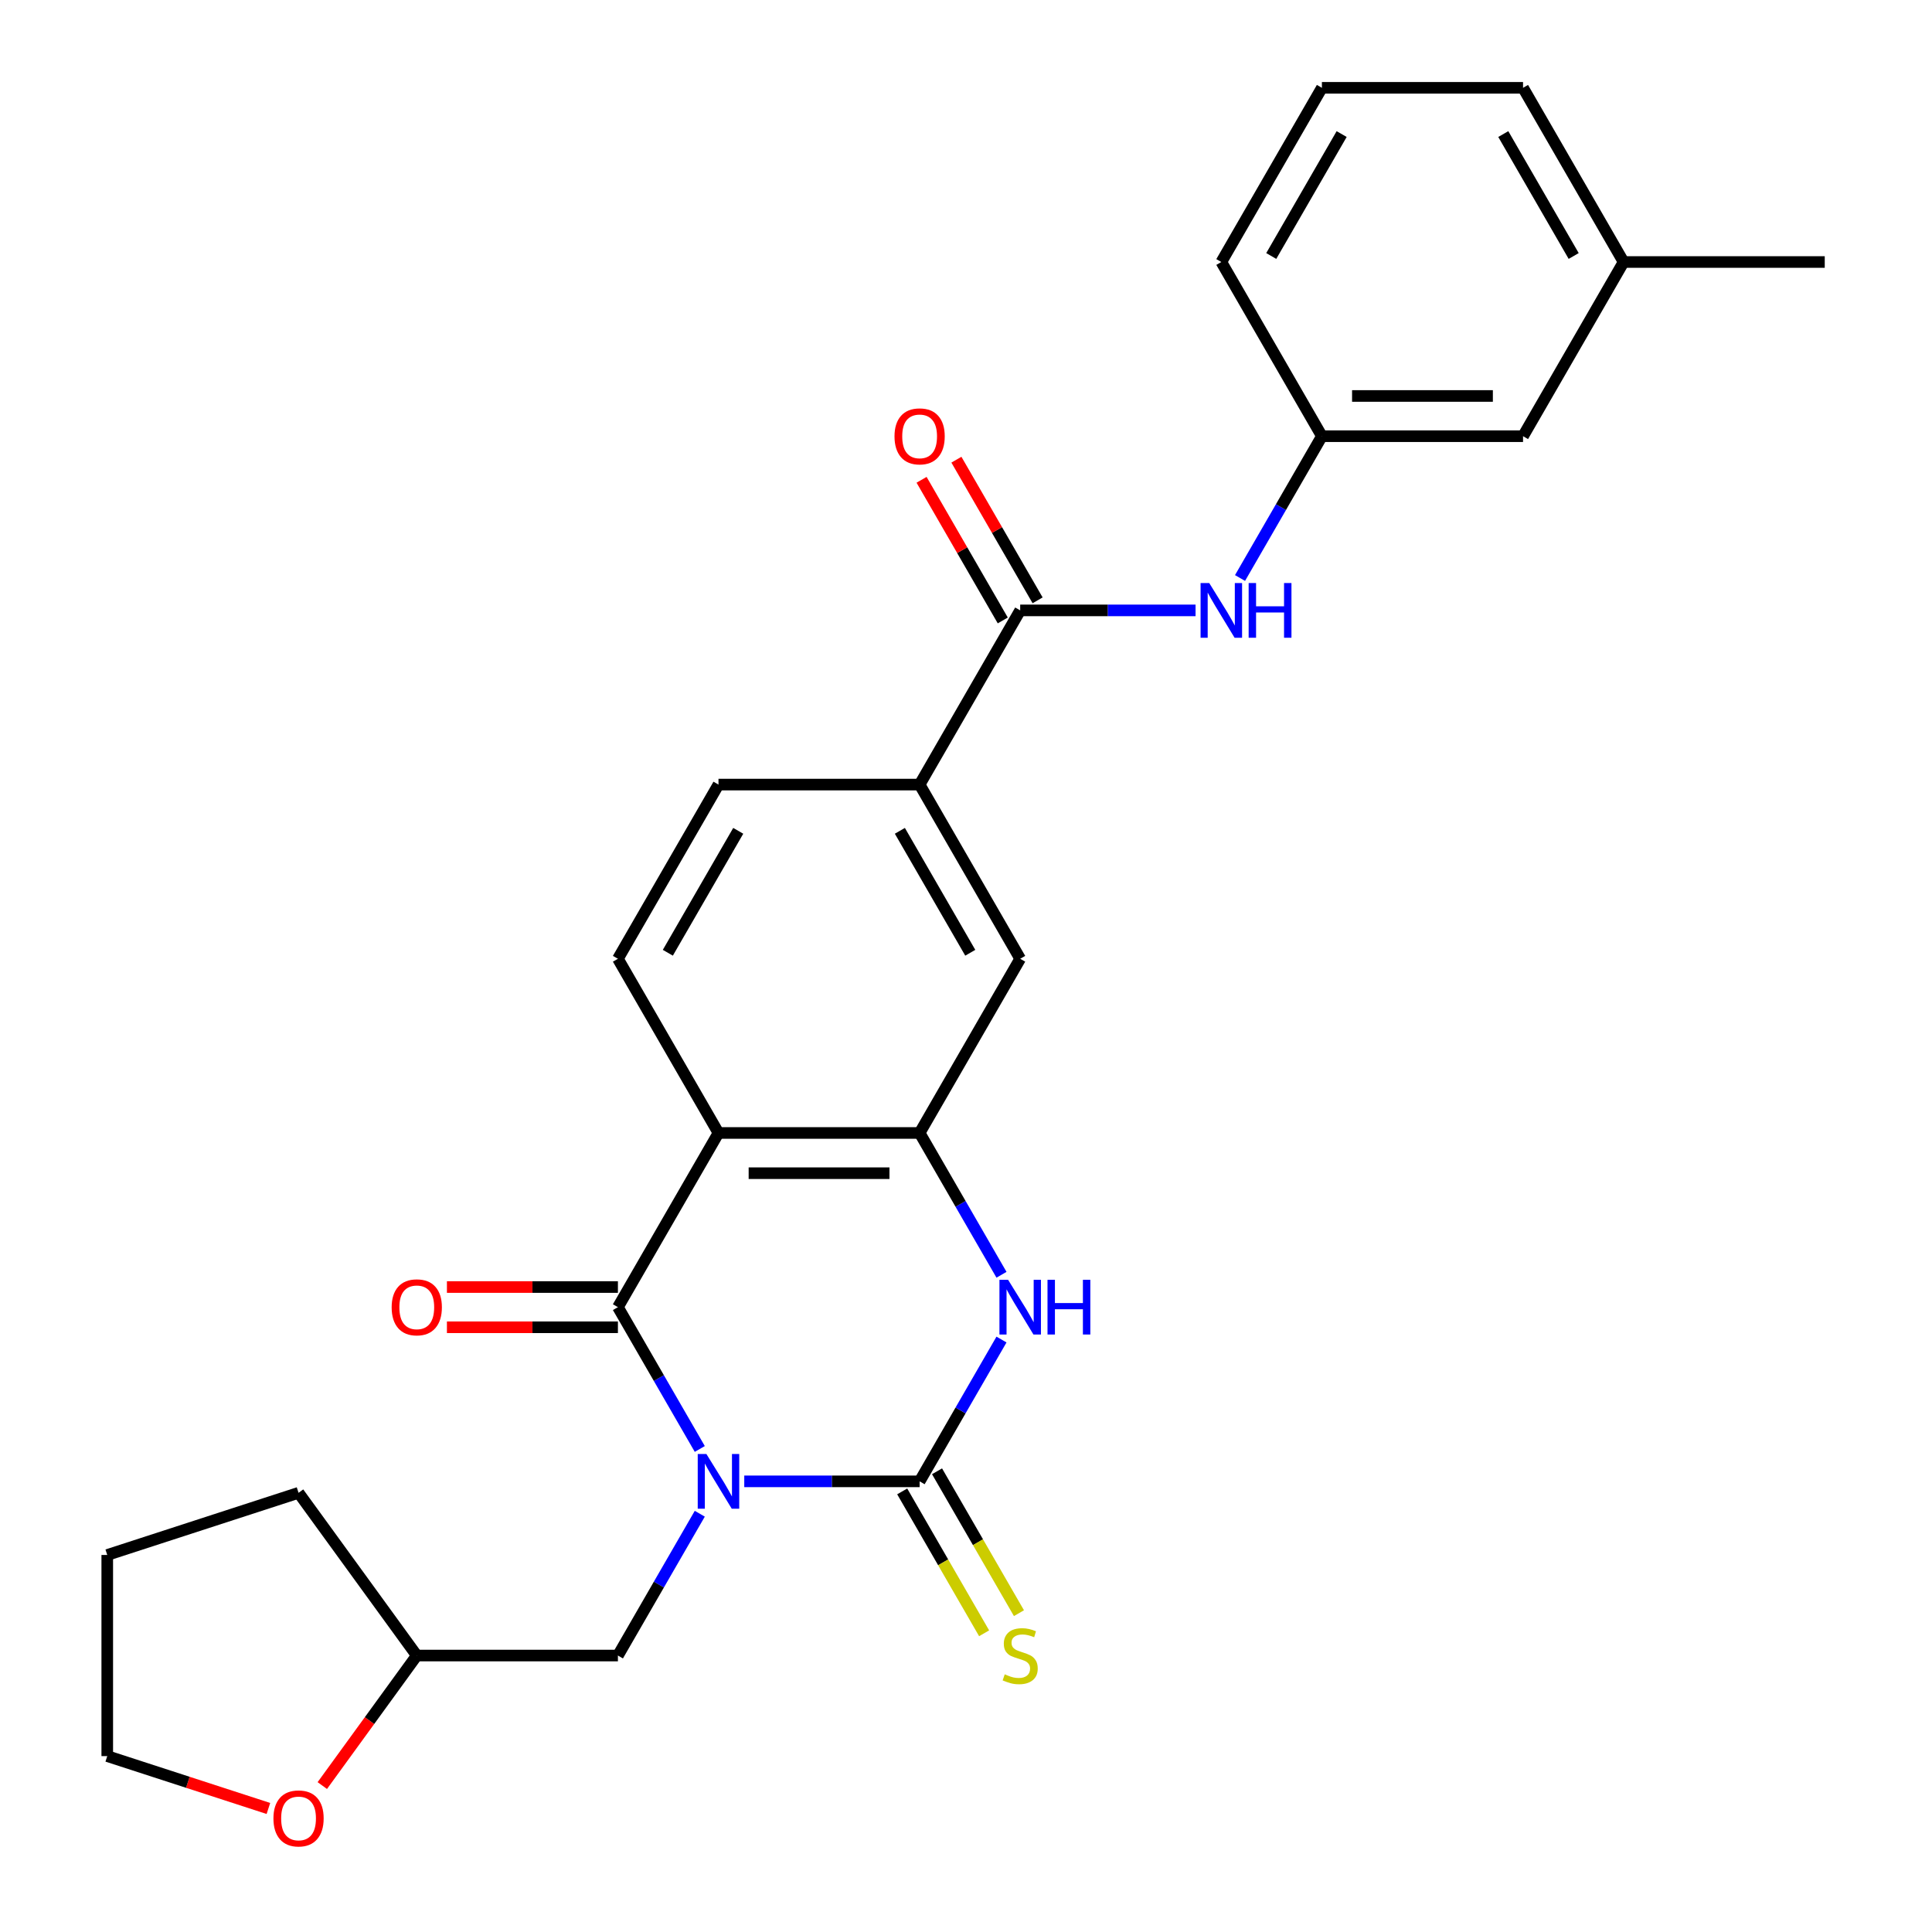 <?xml version='1.0' encoding='iso-8859-1'?>
<svg version='1.1' baseProfile='full'
              xmlns='http://www.w3.org/2000/svg'
                      xmlns:rdkit='http://www.rdkit.org/xml'
                      xmlns:xlink='http://www.w3.org/1999/xlink'
                  xml:space='preserve'
width='1000px' height='1000px' viewBox='0 0 1000 1000'>
<!-- END OF HEADER -->
<rect style='opacity:1.0;fill:#FFFFFF;stroke:none' width='1000' height='1000' x='0' y='0'> </rect>
<path class='bond-0' d='M 385.228,766.743 L 430.611,766.743' style='fill:none;fill-rule:evenodd;stroke:#0000FF;stroke-width:6px;stroke-linecap:butt;stroke-linejoin:miter;stroke-opacity:1' />
<path class='bond-0' d='M 430.611,766.743 L 475.995,766.743' style='fill:none;fill-rule:evenodd;stroke:#000000;stroke-width:6px;stroke-linecap:butt;stroke-linejoin:miter;stroke-opacity:1' />
<path class='bond-1' d='M 362.208,749.98 L 341.019,713.281' style='fill:none;fill-rule:evenodd;stroke:#0000FF;stroke-width:6px;stroke-linecap:butt;stroke-linejoin:miter;stroke-opacity:1' />
<path class='bond-1' d='M 341.019,713.281 L 319.831,676.582' style='fill:none;fill-rule:evenodd;stroke:#000000;stroke-width:6px;stroke-linecap:butt;stroke-linejoin:miter;stroke-opacity:1' />
<path class='bond-10' d='M 362.208,783.506 L 341.019,820.205' style='fill:none;fill-rule:evenodd;stroke:#0000FF;stroke-width:6px;stroke-linecap:butt;stroke-linejoin:miter;stroke-opacity:1' />
<path class='bond-10' d='M 341.019,820.205 L 319.831,856.904' style='fill:none;fill-rule:evenodd;stroke:#000000;stroke-width:6px;stroke-linecap:butt;stroke-linejoin:miter;stroke-opacity:1' />
<path class='bond-3' d='M 475.995,766.743 L 497.183,730.044' style='fill:none;fill-rule:evenodd;stroke:#000000;stroke-width:6px;stroke-linecap:butt;stroke-linejoin:miter;stroke-opacity:1' />
<path class='bond-3' d='M 497.183,730.044 L 518.371,693.345' style='fill:none;fill-rule:evenodd;stroke:#0000FF;stroke-width:6px;stroke-linecap:butt;stroke-linejoin:miter;stroke-opacity:1' />
<path class='bond-11' d='M 466.979,771.949 L 488.178,808.668' style='fill:none;fill-rule:evenodd;stroke:#000000;stroke-width:6px;stroke-linecap:butt;stroke-linejoin:miter;stroke-opacity:1' />
<path class='bond-11' d='M 488.178,808.668 L 509.378,845.387' style='fill:none;fill-rule:evenodd;stroke:#CCCC00;stroke-width:6px;stroke-linecap:butt;stroke-linejoin:miter;stroke-opacity:1' />
<path class='bond-11' d='M 485.011,761.538 L 506.211,798.257' style='fill:none;fill-rule:evenodd;stroke:#000000;stroke-width:6px;stroke-linecap:butt;stroke-linejoin:miter;stroke-opacity:1' />
<path class='bond-11' d='M 506.211,798.257 L 527.41,834.976' style='fill:none;fill-rule:evenodd;stroke:#CCCC00;stroke-width:6px;stroke-linecap:butt;stroke-linejoin:miter;stroke-opacity:1' />
<path class='bond-2' d='M 319.831,676.582 L 371.886,586.421' style='fill:none;fill-rule:evenodd;stroke:#000000;stroke-width:6px;stroke-linecap:butt;stroke-linejoin:miter;stroke-opacity:1' />
<path class='bond-12' d='M 319.831,666.171 L 275.578,666.171' style='fill:none;fill-rule:evenodd;stroke:#000000;stroke-width:6px;stroke-linecap:butt;stroke-linejoin:miter;stroke-opacity:1' />
<path class='bond-12' d='M 275.578,666.171 L 231.325,666.171' style='fill:none;fill-rule:evenodd;stroke:#FF0000;stroke-width:6px;stroke-linecap:butt;stroke-linejoin:miter;stroke-opacity:1' />
<path class='bond-12' d='M 319.831,686.993 L 275.578,686.993' style='fill:none;fill-rule:evenodd;stroke:#000000;stroke-width:6px;stroke-linecap:butt;stroke-linejoin:miter;stroke-opacity:1' />
<path class='bond-12' d='M 275.578,686.993 L 231.325,686.993' style='fill:none;fill-rule:evenodd;stroke:#FF0000;stroke-width:6px;stroke-linecap:butt;stroke-linejoin:miter;stroke-opacity:1' />
<path class='bond-4' d='M 371.886,586.421 L 475.995,586.421' style='fill:none;fill-rule:evenodd;stroke:#000000;stroke-width:6px;stroke-linecap:butt;stroke-linejoin:miter;stroke-opacity:1' />
<path class='bond-4' d='M 387.502,607.243 L 460.378,607.243' style='fill:none;fill-rule:evenodd;stroke:#000000;stroke-width:6px;stroke-linecap:butt;stroke-linejoin:miter;stroke-opacity:1' />
<path class='bond-9' d='M 371.886,586.421 L 319.831,496.26' style='fill:none;fill-rule:evenodd;stroke:#000000;stroke-width:6px;stroke-linecap:butt;stroke-linejoin:miter;stroke-opacity:1' />
<path class='bond-27' d='M 518.371,659.819 L 497.183,623.12' style='fill:none;fill-rule:evenodd;stroke:#0000FF;stroke-width:6px;stroke-linecap:butt;stroke-linejoin:miter;stroke-opacity:1' />
<path class='bond-27' d='M 497.183,623.12 L 475.995,586.421' style='fill:none;fill-rule:evenodd;stroke:#000000;stroke-width:6px;stroke-linecap:butt;stroke-linejoin:miter;stroke-opacity:1' />
<path class='bond-8' d='M 475.995,586.421 L 528.049,496.26' style='fill:none;fill-rule:evenodd;stroke:#000000;stroke-width:6px;stroke-linecap:butt;stroke-linejoin:miter;stroke-opacity:1' />
<path class='bond-5' d='M 528.049,315.938 L 475.995,406.099' style='fill:none;fill-rule:evenodd;stroke:#000000;stroke-width:6px;stroke-linecap:butt;stroke-linejoin:miter;stroke-opacity:1' />
<path class='bond-7' d='M 528.049,315.938 L 573.432,315.938' style='fill:none;fill-rule:evenodd;stroke:#000000;stroke-width:6px;stroke-linecap:butt;stroke-linejoin:miter;stroke-opacity:1' />
<path class='bond-7' d='M 573.432,315.938 L 618.815,315.938' style='fill:none;fill-rule:evenodd;stroke:#0000FF;stroke-width:6px;stroke-linecap:butt;stroke-linejoin:miter;stroke-opacity:1' />
<path class='bond-13' d='M 537.065,310.732 L 516.05,274.333' style='fill:none;fill-rule:evenodd;stroke:#000000;stroke-width:6px;stroke-linecap:butt;stroke-linejoin:miter;stroke-opacity:1' />
<path class='bond-13' d='M 516.05,274.333 L 495.035,237.934' style='fill:none;fill-rule:evenodd;stroke:#FF0000;stroke-width:6px;stroke-linecap:butt;stroke-linejoin:miter;stroke-opacity:1' />
<path class='bond-13' d='M 519.033,321.143 L 498.018,284.744' style='fill:none;fill-rule:evenodd;stroke:#000000;stroke-width:6px;stroke-linecap:butt;stroke-linejoin:miter;stroke-opacity:1' />
<path class='bond-13' d='M 498.018,284.744 L 477.003,248.345' style='fill:none;fill-rule:evenodd;stroke:#FF0000;stroke-width:6px;stroke-linecap:butt;stroke-linejoin:miter;stroke-opacity:1' />
<path class='bond-6' d='M 475.995,406.099 L 371.886,406.099' style='fill:none;fill-rule:evenodd;stroke:#000000;stroke-width:6px;stroke-linecap:butt;stroke-linejoin:miter;stroke-opacity:1' />
<path class='bond-29' d='M 475.995,406.099 L 528.049,496.26' style='fill:none;fill-rule:evenodd;stroke:#000000;stroke-width:6px;stroke-linecap:butt;stroke-linejoin:miter;stroke-opacity:1' />
<path class='bond-29' d='M 465.771,430.034 L 502.209,493.147' style='fill:none;fill-rule:evenodd;stroke:#000000;stroke-width:6px;stroke-linecap:butt;stroke-linejoin:miter;stroke-opacity:1' />
<path class='bond-15' d='M 641.836,299.175 L 663.024,262.476' style='fill:none;fill-rule:evenodd;stroke:#0000FF;stroke-width:6px;stroke-linecap:butt;stroke-linejoin:miter;stroke-opacity:1' />
<path class='bond-15' d='M 663.024,262.476 L 684.213,225.777' style='fill:none;fill-rule:evenodd;stroke:#000000;stroke-width:6px;stroke-linecap:butt;stroke-linejoin:miter;stroke-opacity:1' />
<path class='bond-14' d='M 319.831,496.26 L 371.886,406.099' style='fill:none;fill-rule:evenodd;stroke:#000000;stroke-width:6px;stroke-linecap:butt;stroke-linejoin:miter;stroke-opacity:1' />
<path class='bond-14' d='M 345.671,493.147 L 382.11,430.034' style='fill:none;fill-rule:evenodd;stroke:#000000;stroke-width:6px;stroke-linecap:butt;stroke-linejoin:miter;stroke-opacity:1' />
<path class='bond-17' d='M 319.831,856.904 L 215.722,856.904' style='fill:none;fill-rule:evenodd;stroke:#000000;stroke-width:6px;stroke-linecap:butt;stroke-linejoin:miter;stroke-opacity:1' />
<path class='bond-18' d='M 684.213,225.777 L 788.322,225.777' style='fill:none;fill-rule:evenodd;stroke:#000000;stroke-width:6px;stroke-linecap:butt;stroke-linejoin:miter;stroke-opacity:1' />
<path class='bond-18' d='M 699.829,204.955 L 772.705,204.955' style='fill:none;fill-rule:evenodd;stroke:#000000;stroke-width:6px;stroke-linecap:butt;stroke-linejoin:miter;stroke-opacity:1' />
<path class='bond-21' d='M 684.213,225.777 L 632.158,135.616' style='fill:none;fill-rule:evenodd;stroke:#000000;stroke-width:6px;stroke-linecap:butt;stroke-linejoin:miter;stroke-opacity:1' />
<path class='bond-16' d='M 166.823,924.207 L 191.273,890.556' style='fill:none;fill-rule:evenodd;stroke:#FF0000;stroke-width:6px;stroke-linecap:butt;stroke-linejoin:miter;stroke-opacity:1' />
<path class='bond-16' d='M 191.273,890.556 L 215.722,856.904' style='fill:none;fill-rule:evenodd;stroke:#000000;stroke-width:6px;stroke-linecap:butt;stroke-linejoin:miter;stroke-opacity:1' />
<path class='bond-22' d='M 138.926,936.061 L 97.22,922.51' style='fill:none;fill-rule:evenodd;stroke:#FF0000;stroke-width:6px;stroke-linecap:butt;stroke-linejoin:miter;stroke-opacity:1' />
<path class='bond-22' d='M 97.22,922.51 L 55.515,908.959' style='fill:none;fill-rule:evenodd;stroke:#000000;stroke-width:6px;stroke-linecap:butt;stroke-linejoin:miter;stroke-opacity:1' />
<path class='bond-25' d='M 215.722,856.904 L 154.528,772.678' style='fill:none;fill-rule:evenodd;stroke:#000000;stroke-width:6px;stroke-linecap:butt;stroke-linejoin:miter;stroke-opacity:1' />
<path class='bond-19' d='M 788.322,225.777 L 840.376,135.616' style='fill:none;fill-rule:evenodd;stroke:#000000;stroke-width:6px;stroke-linecap:butt;stroke-linejoin:miter;stroke-opacity:1' />
<path class='bond-24' d='M 840.376,135.616 L 944.485,135.616' style='fill:none;fill-rule:evenodd;stroke:#000000;stroke-width:6px;stroke-linecap:butt;stroke-linejoin:miter;stroke-opacity:1' />
<path class='bond-30' d='M 840.376,135.616 L 788.322,45.455' style='fill:none;fill-rule:evenodd;stroke:#000000;stroke-width:6px;stroke-linecap:butt;stroke-linejoin:miter;stroke-opacity:1' />
<path class='bond-30' d='M 814.536,132.502 L 778.098,69.39' style='fill:none;fill-rule:evenodd;stroke:#000000;stroke-width:6px;stroke-linecap:butt;stroke-linejoin:miter;stroke-opacity:1' />
<path class='bond-20' d='M 684.213,45.455 L 632.158,135.616' style='fill:none;fill-rule:evenodd;stroke:#000000;stroke-width:6px;stroke-linecap:butt;stroke-linejoin:miter;stroke-opacity:1' />
<path class='bond-20' d='M 694.437,69.39 L 657.999,132.502' style='fill:none;fill-rule:evenodd;stroke:#000000;stroke-width:6px;stroke-linecap:butt;stroke-linejoin:miter;stroke-opacity:1' />
<path class='bond-23' d='M 684.213,45.455 L 788.322,45.455' style='fill:none;fill-rule:evenodd;stroke:#000000;stroke-width:6px;stroke-linecap:butt;stroke-linejoin:miter;stroke-opacity:1' />
<path class='bond-28' d='M 55.515,908.959 L 55.515,804.85' style='fill:none;fill-rule:evenodd;stroke:#000000;stroke-width:6px;stroke-linecap:butt;stroke-linejoin:miter;stroke-opacity:1' />
<path class='bond-26' d='M 154.528,772.678 L 55.515,804.85' style='fill:none;fill-rule:evenodd;stroke:#000000;stroke-width:6px;stroke-linecap:butt;stroke-linejoin:miter;stroke-opacity:1' />
<path  class='atom-0' d='M 365.626 752.583
L 374.906 767.583
Q 375.826 769.063, 377.306 771.743
Q 378.786 774.423, 378.866 774.583
L 378.866 752.583
L 382.626 752.583
L 382.626 780.903
L 378.746 780.903
L 368.786 764.503
Q 367.626 762.583, 366.386 760.383
Q 365.186 758.183, 364.826 757.503
L 364.826 780.903
L 361.146 780.903
L 361.146 752.583
L 365.626 752.583
' fill='#0000FF'/>
<path  class='atom-4' d='M 521.789 662.422
L 531.069 677.422
Q 531.989 678.902, 533.469 681.582
Q 534.949 684.262, 535.029 684.422
L 535.029 662.422
L 538.789 662.422
L 538.789 690.742
L 534.909 690.742
L 524.949 674.342
Q 523.789 672.422, 522.549 670.222
Q 521.349 668.022, 520.989 667.342
L 520.989 690.742
L 517.309 690.742
L 517.309 662.422
L 521.789 662.422
' fill='#0000FF'/>
<path  class='atom-4' d='M 542.189 662.422
L 546.029 662.422
L 546.029 674.462
L 560.509 674.462
L 560.509 662.422
L 564.349 662.422
L 564.349 690.742
L 560.509 690.742
L 560.509 677.662
L 546.029 677.662
L 546.029 690.742
L 542.189 690.742
L 542.189 662.422
' fill='#0000FF'/>
<path  class='atom-8' d='M 625.898 301.778
L 635.178 316.778
Q 636.098 318.258, 637.578 320.938
Q 639.058 323.618, 639.138 323.778
L 639.138 301.778
L 642.898 301.778
L 642.898 330.098
L 639.018 330.098
L 629.058 313.698
Q 627.898 311.778, 626.658 309.578
Q 625.458 307.378, 625.098 306.698
L 625.098 330.098
L 621.418 330.098
L 621.418 301.778
L 625.898 301.778
' fill='#0000FF'/>
<path  class='atom-8' d='M 646.298 301.778
L 650.138 301.778
L 650.138 313.818
L 664.618 313.818
L 664.618 301.778
L 668.458 301.778
L 668.458 330.098
L 664.618 330.098
L 664.618 317.018
L 650.138 317.018
L 650.138 330.098
L 646.298 330.098
L 646.298 301.778
' fill='#0000FF'/>
<path  class='atom-12' d='M 520.049 866.624
Q 520.369 866.744, 521.689 867.304
Q 523.009 867.864, 524.449 868.224
Q 525.929 868.544, 527.369 868.544
Q 530.049 868.544, 531.609 867.264
Q 533.169 865.944, 533.169 863.664
Q 533.169 862.104, 532.369 861.144
Q 531.609 860.184, 530.409 859.664
Q 529.209 859.144, 527.209 858.544
Q 524.689 857.784, 523.169 857.064
Q 521.689 856.344, 520.609 854.824
Q 519.569 853.304, 519.569 850.744
Q 519.569 847.184, 521.969 844.984
Q 524.409 842.784, 529.209 842.784
Q 532.489 842.784, 536.209 844.344
L 535.289 847.424
Q 531.889 846.024, 529.329 846.024
Q 526.569 846.024, 525.049 847.184
Q 523.529 848.304, 523.569 850.264
Q 523.569 851.784, 524.329 852.704
Q 525.129 853.624, 526.249 854.144
Q 527.409 854.664, 529.329 855.264
Q 531.889 856.064, 533.409 856.864
Q 534.929 857.664, 536.009 859.304
Q 537.129 860.904, 537.129 863.664
Q 537.129 867.584, 534.489 869.704
Q 531.889 871.784, 527.529 871.784
Q 525.009 871.784, 523.089 871.224
Q 521.209 870.704, 518.969 869.784
L 520.049 866.624
' fill='#CCCC00'/>
<path  class='atom-13' d='M 202.722 676.662
Q 202.722 669.862, 206.082 666.062
Q 209.442 662.262, 215.722 662.262
Q 222.002 662.262, 225.362 666.062
Q 228.722 669.862, 228.722 676.662
Q 228.722 683.542, 225.322 687.462
Q 221.922 691.342, 215.722 691.342
Q 209.482 691.342, 206.082 687.462
Q 202.722 683.582, 202.722 676.662
M 215.722 688.142
Q 220.042 688.142, 222.362 685.262
Q 224.722 682.342, 224.722 676.662
Q 224.722 671.102, 222.362 668.302
Q 220.042 665.462, 215.722 665.462
Q 211.402 665.462, 209.042 668.262
Q 206.722 671.062, 206.722 676.662
Q 206.722 682.382, 209.042 685.262
Q 211.402 688.142, 215.722 688.142
' fill='#FF0000'/>
<path  class='atom-14' d='M 462.995 225.857
Q 462.995 219.057, 466.355 215.257
Q 469.715 211.457, 475.995 211.457
Q 482.275 211.457, 485.635 215.257
Q 488.995 219.057, 488.995 225.857
Q 488.995 232.737, 485.595 236.657
Q 482.195 240.537, 475.995 240.537
Q 469.755 240.537, 466.355 236.657
Q 462.995 232.777, 462.995 225.857
M 475.995 237.337
Q 480.315 237.337, 482.635 234.457
Q 484.995 231.537, 484.995 225.857
Q 484.995 220.297, 482.635 217.497
Q 480.315 214.657, 475.995 214.657
Q 471.675 214.657, 469.315 217.457
Q 466.995 220.257, 466.995 225.857
Q 466.995 231.577, 469.315 234.457
Q 471.675 237.337, 475.995 237.337
' fill='#FF0000'/>
<path  class='atom-17' d='M 141.528 941.21
Q 141.528 934.41, 144.888 930.61
Q 148.248 926.81, 154.528 926.81
Q 160.808 926.81, 164.168 930.61
Q 167.528 934.41, 167.528 941.21
Q 167.528 948.09, 164.128 952.01
Q 160.728 955.89, 154.528 955.89
Q 148.288 955.89, 144.888 952.01
Q 141.528 948.13, 141.528 941.21
M 154.528 952.69
Q 158.848 952.69, 161.168 949.81
Q 163.528 946.89, 163.528 941.21
Q 163.528 935.65, 161.168 932.85
Q 158.848 930.01, 154.528 930.01
Q 150.208 930.01, 147.848 932.81
Q 145.528 935.61, 145.528 941.21
Q 145.528 946.93, 147.848 949.81
Q 150.208 952.69, 154.528 952.69
' fill='#FF0000'/>
</svg>
